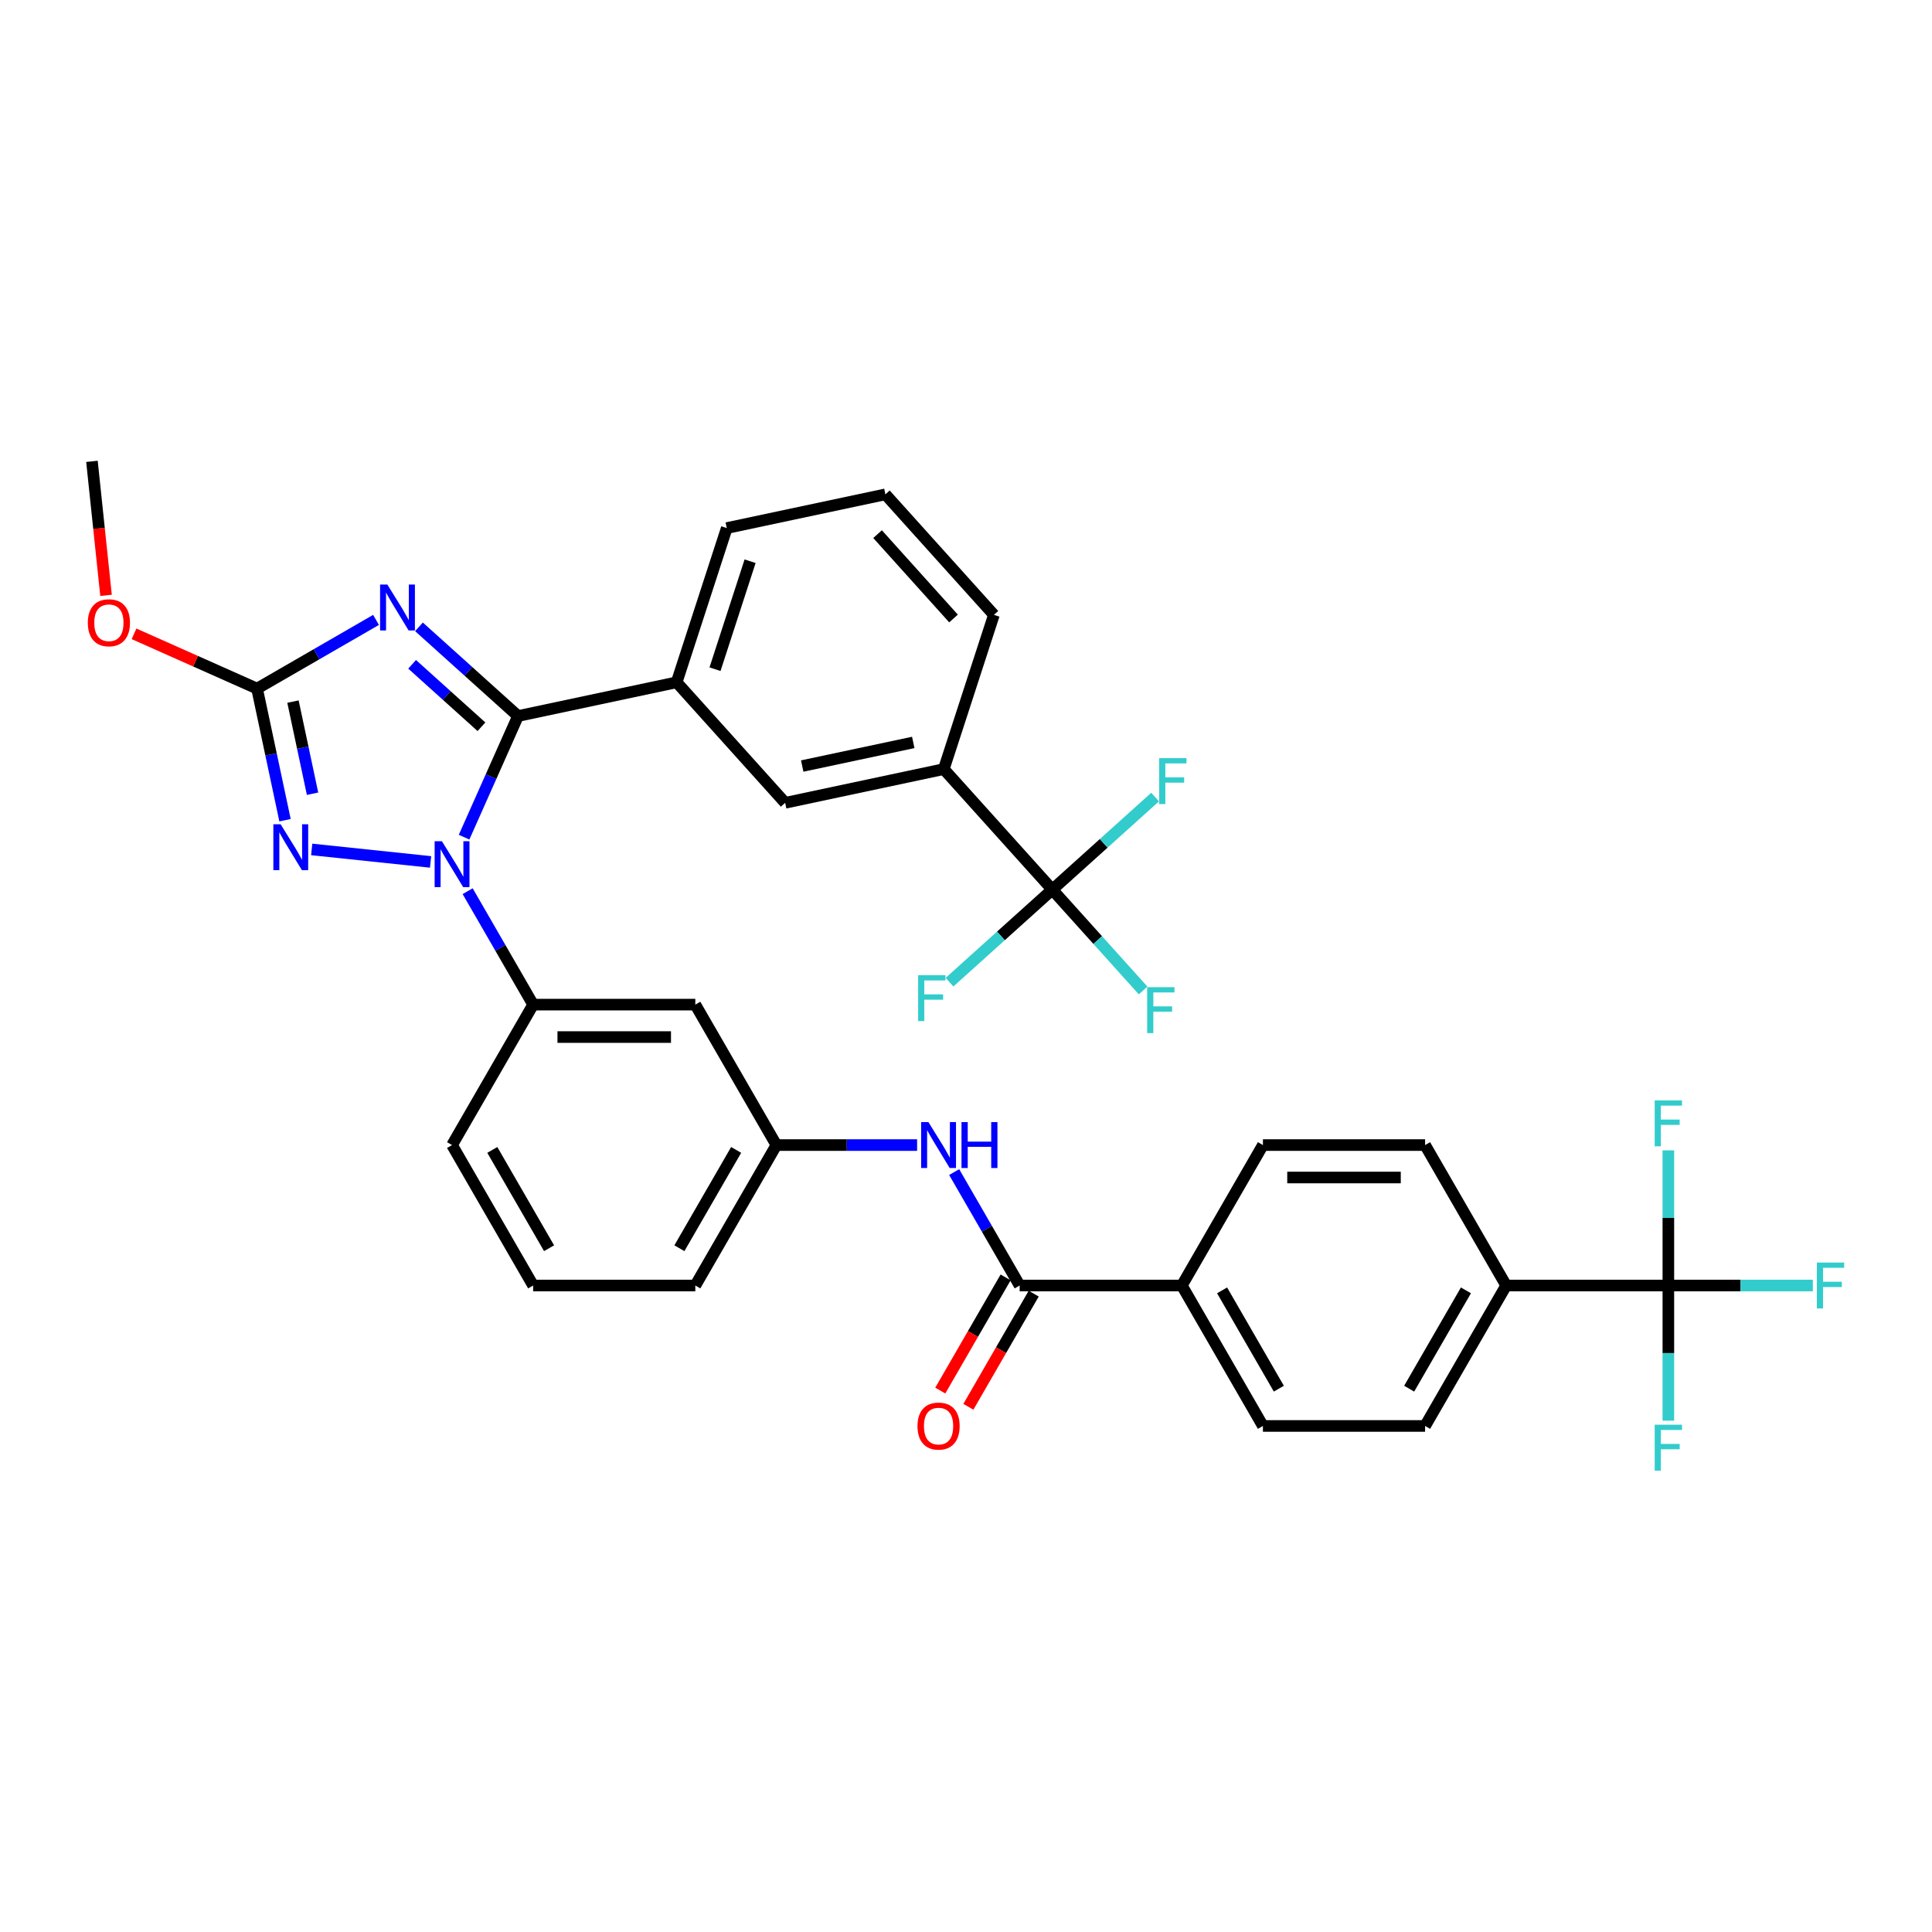 <?xml version='1.0' encoding='iso-8859-1'?>
<svg version='1.1' baseProfile='full'
              xmlns='http://www.w3.org/2000/svg'
                      xmlns:rdkit='http://www.rdkit.org/xml'
                      xmlns:xlink='http://www.w3.org/1999/xlink'
                  xml:space='preserve'
width='1000px' height='1000px' viewBox='0 0 1000 1000'>
<!-- END OF HEADER -->
<rect style='opacity:1.0;fill:#FFFFFF;stroke:none' width='1000' height='1000' x='0' y='0'> </rect>
<path class='bond-0' d='M 863.537,665.38 L 779.597,665.38' style='fill:none;fill-rule:evenodd;stroke:#000000;stroke-width:6px;stroke-linecap:butt;stroke-linejoin:miter;stroke-opacity:1' />
<path class='bond-1' d='M 863.537,665.38 L 900.924,665.38' style='fill:none;fill-rule:evenodd;stroke:#000000;stroke-width:6px;stroke-linecap:butt;stroke-linejoin:miter;stroke-opacity:1' />
<path class='bond-1' d='M 900.924,665.38 L 938.311,665.38' style='fill:none;fill-rule:evenodd;stroke:#33CCCC;stroke-width:6px;stroke-linecap:butt;stroke-linejoin:miter;stroke-opacity:1' />
<path class='bond-2' d='M 863.537,665.38 L 863.537,700.358' style='fill:none;fill-rule:evenodd;stroke:#000000;stroke-width:6px;stroke-linecap:butt;stroke-linejoin:miter;stroke-opacity:1' />
<path class='bond-2' d='M 863.537,700.358 L 863.537,735.336' style='fill:none;fill-rule:evenodd;stroke:#33CCCC;stroke-width:6px;stroke-linecap:butt;stroke-linejoin:miter;stroke-opacity:1' />
<path class='bond-3' d='M 863.537,665.38 L 863.537,630.402' style='fill:none;fill-rule:evenodd;stroke:#000000;stroke-width:6px;stroke-linecap:butt;stroke-linejoin:miter;stroke-opacity:1' />
<path class='bond-3' d='M 863.537,630.402 L 863.537,595.424' style='fill:none;fill-rule:evenodd;stroke:#33CCCC;stroke-width:6px;stroke-linecap:butt;stroke-linejoin:miter;stroke-opacity:1' />
<path class='bond-4' d='M 493.879,606.67 L 510.827,636.025' style='fill:none;fill-rule:evenodd;stroke:#0000FF;stroke-width:6px;stroke-linecap:butt;stroke-linejoin:miter;stroke-opacity:1' />
<path class='bond-4' d='M 510.827,636.025 L 527.775,665.38' style='fill:none;fill-rule:evenodd;stroke:#000000;stroke-width:6px;stroke-linecap:butt;stroke-linejoin:miter;stroke-opacity:1' />
<path class='bond-5' d='M 474.691,592.685 L 438.278,592.685' style='fill:none;fill-rule:evenodd;stroke:#0000FF;stroke-width:6px;stroke-linecap:butt;stroke-linejoin:miter;stroke-opacity:1' />
<path class='bond-5' d='M 438.278,592.685 L 401.864,592.685' style='fill:none;fill-rule:evenodd;stroke:#000000;stroke-width:6px;stroke-linecap:butt;stroke-linejoin:miter;stroke-opacity:1' />
<path class='bond-6' d='M 520.506,661.183 L 503.596,690.471' style='fill:none;fill-rule:evenodd;stroke:#000000;stroke-width:6px;stroke-linecap:butt;stroke-linejoin:miter;stroke-opacity:1' />
<path class='bond-6' d='M 503.596,690.471 L 486.687,719.759' style='fill:none;fill-rule:evenodd;stroke:#FF0000;stroke-width:6px;stroke-linecap:butt;stroke-linejoin:miter;stroke-opacity:1' />
<path class='bond-6' d='M 535.045,669.577 L 518.135,698.865' style='fill:none;fill-rule:evenodd;stroke:#000000;stroke-width:6px;stroke-linecap:butt;stroke-linejoin:miter;stroke-opacity:1' />
<path class='bond-6' d='M 518.135,698.865 L 501.226,728.153' style='fill:none;fill-rule:evenodd;stroke:#FF0000;stroke-width:6px;stroke-linecap:butt;stroke-linejoin:miter;stroke-opacity:1' />
<path class='bond-7' d='M 527.775,665.38 L 611.716,665.38' style='fill:none;fill-rule:evenodd;stroke:#000000;stroke-width:6px;stroke-linecap:butt;stroke-linejoin:miter;stroke-opacity:1' />
<path class='bond-8' d='M 779.597,665.38 L 737.626,738.075' style='fill:none;fill-rule:evenodd;stroke:#000000;stroke-width:6px;stroke-linecap:butt;stroke-linejoin:miter;stroke-opacity:1' />
<path class='bond-8' d='M 758.762,667.89 L 729.383,718.776' style='fill:none;fill-rule:evenodd;stroke:#000000;stroke-width:6px;stroke-linecap:butt;stroke-linejoin:miter;stroke-opacity:1' />
<path class='bond-9' d='M 779.597,665.38 L 737.626,592.685' style='fill:none;fill-rule:evenodd;stroke:#000000;stroke-width:6px;stroke-linecap:butt;stroke-linejoin:miter;stroke-opacity:1' />
<path class='bond-10' d='M 222.869,446.128 L 161.337,439.661' style='fill:none;fill-rule:evenodd;stroke:#0000FF;stroke-width:6px;stroke-linecap:butt;stroke-linejoin:miter;stroke-opacity:1' />
<path class='bond-11' d='M 240.21,433.312 L 254.167,401.962' style='fill:none;fill-rule:evenodd;stroke:#0000FF;stroke-width:6px;stroke-linecap:butt;stroke-linejoin:miter;stroke-opacity:1' />
<path class='bond-11' d='M 254.167,401.962 L 268.125,370.613' style='fill:none;fill-rule:evenodd;stroke:#000000;stroke-width:6px;stroke-linecap:butt;stroke-linejoin:miter;stroke-opacity:1' />
<path class='bond-12' d='M 242.057,461.281 L 259.005,490.636' style='fill:none;fill-rule:evenodd;stroke:#0000FF;stroke-width:6px;stroke-linecap:butt;stroke-linejoin:miter;stroke-opacity:1' />
<path class='bond-12' d='M 259.005,490.636 L 275.953,519.991' style='fill:none;fill-rule:evenodd;stroke:#000000;stroke-width:6px;stroke-linecap:butt;stroke-linejoin:miter;stroke-opacity:1' />
<path class='bond-13' d='M 147.53,424.538 L 140.29,390.477' style='fill:none;fill-rule:evenodd;stroke:#0000FF;stroke-width:6px;stroke-linecap:butt;stroke-linejoin:miter;stroke-opacity:1' />
<path class='bond-13' d='M 140.29,390.477 L 133.05,356.416' style='fill:none;fill-rule:evenodd;stroke:#000000;stroke-width:6px;stroke-linecap:butt;stroke-linejoin:miter;stroke-opacity:1' />
<path class='bond-13' d='M 161.779,410.829 L 156.711,386.986' style='fill:none;fill-rule:evenodd;stroke:#0000FF;stroke-width:6px;stroke-linecap:butt;stroke-linejoin:miter;stroke-opacity:1' />
<path class='bond-13' d='M 156.711,386.986 L 151.644,363.144' style='fill:none;fill-rule:evenodd;stroke:#000000;stroke-width:6px;stroke-linecap:butt;stroke-linejoin:miter;stroke-opacity:1' />
<path class='bond-14' d='M 133.05,356.416 L 163.841,338.639' style='fill:none;fill-rule:evenodd;stroke:#000000;stroke-width:6px;stroke-linecap:butt;stroke-linejoin:miter;stroke-opacity:1' />
<path class='bond-14' d='M 163.841,338.639 L 194.631,320.862' style='fill:none;fill-rule:evenodd;stroke:#0000FF;stroke-width:6px;stroke-linecap:butt;stroke-linejoin:miter;stroke-opacity:1' />
<path class='bond-15' d='M 133.05,356.416 L 101.214,342.241' style='fill:none;fill-rule:evenodd;stroke:#000000;stroke-width:6px;stroke-linecap:butt;stroke-linejoin:miter;stroke-opacity:1' />
<path class='bond-15' d='M 101.214,342.241 L 69.378,328.067' style='fill:none;fill-rule:evenodd;stroke:#FF0000;stroke-width:6px;stroke-linecap:butt;stroke-linejoin:miter;stroke-opacity:1' />
<path class='bond-16' d='M 216.859,324.452 L 242.492,347.533' style='fill:none;fill-rule:evenodd;stroke:#0000FF;stroke-width:6px;stroke-linecap:butt;stroke-linejoin:miter;stroke-opacity:1' />
<path class='bond-16' d='M 242.492,347.533 L 268.125,370.613' style='fill:none;fill-rule:evenodd;stroke:#000000;stroke-width:6px;stroke-linecap:butt;stroke-linejoin:miter;stroke-opacity:1' />
<path class='bond-16' d='M 213.315,343.852 L 231.258,360.009' style='fill:none;fill-rule:evenodd;stroke:#0000FF;stroke-width:6px;stroke-linecap:butt;stroke-linejoin:miter;stroke-opacity:1' />
<path class='bond-16' d='M 231.258,360.009 L 249.202,376.165' style='fill:none;fill-rule:evenodd;stroke:#000000;stroke-width:6px;stroke-linecap:butt;stroke-linejoin:miter;stroke-opacity:1' />
<path class='bond-17' d='M 268.125,370.613 L 350.231,353.16' style='fill:none;fill-rule:evenodd;stroke:#000000;stroke-width:6px;stroke-linecap:butt;stroke-linejoin:miter;stroke-opacity:1' />
<path class='bond-18' d='M 275.953,665.38 L 233.983,592.685' style='fill:none;fill-rule:evenodd;stroke:#000000;stroke-width:6px;stroke-linecap:butt;stroke-linejoin:miter;stroke-opacity:1' />
<path class='bond-18' d='M 284.197,646.082 L 254.818,595.196' style='fill:none;fill-rule:evenodd;stroke:#000000;stroke-width:6px;stroke-linecap:butt;stroke-linejoin:miter;stroke-opacity:1' />
<path class='bond-19' d='M 275.953,665.38 L 359.894,665.38' style='fill:none;fill-rule:evenodd;stroke:#000000;stroke-width:6px;stroke-linecap:butt;stroke-linejoin:miter;stroke-opacity:1' />
<path class='bond-20' d='M 54.883,308.155 L 51.238,273.474' style='fill:none;fill-rule:evenodd;stroke:#FF0000;stroke-width:6px;stroke-linecap:butt;stroke-linejoin:miter;stroke-opacity:1' />
<path class='bond-20' d='M 51.238,273.474 L 47.593,238.793' style='fill:none;fill-rule:evenodd;stroke:#000000;stroke-width:6px;stroke-linecap:butt;stroke-linejoin:miter;stroke-opacity:1' />
<path class='bond-21' d='M 233.983,592.685 L 275.953,519.991' style='fill:none;fill-rule:evenodd;stroke:#000000;stroke-width:6px;stroke-linecap:butt;stroke-linejoin:miter;stroke-opacity:1' />
<path class='bond-22' d='M 359.894,665.38 L 401.864,592.685' style='fill:none;fill-rule:evenodd;stroke:#000000;stroke-width:6px;stroke-linecap:butt;stroke-linejoin:miter;stroke-opacity:1' />
<path class='bond-22' d='M 351.651,646.082 L 381.03,595.196' style='fill:none;fill-rule:evenodd;stroke:#000000;stroke-width:6px;stroke-linecap:butt;stroke-linejoin:miter;stroke-opacity:1' />
<path class='bond-23' d='M 544.672,460.468 L 488.505,398.088' style='fill:none;fill-rule:evenodd;stroke:#000000;stroke-width:6px;stroke-linecap:butt;stroke-linejoin:miter;stroke-opacity:1' />
<path class='bond-24' d='M 544.672,460.468 L 568.172,486.568' style='fill:none;fill-rule:evenodd;stroke:#000000;stroke-width:6px;stroke-linecap:butt;stroke-linejoin:miter;stroke-opacity:1' />
<path class='bond-24' d='M 568.172,486.568 L 591.673,512.668' style='fill:none;fill-rule:evenodd;stroke:#33CCCC;stroke-width:6px;stroke-linecap:butt;stroke-linejoin:miter;stroke-opacity:1' />
<path class='bond-25' d='M 544.672,460.468 L 571.279,436.511' style='fill:none;fill-rule:evenodd;stroke:#000000;stroke-width:6px;stroke-linecap:butt;stroke-linejoin:miter;stroke-opacity:1' />
<path class='bond-25' d='M 571.279,436.511 L 597.885,412.554' style='fill:none;fill-rule:evenodd;stroke:#33CCCC;stroke-width:6px;stroke-linecap:butt;stroke-linejoin:miter;stroke-opacity:1' />
<path class='bond-26' d='M 544.672,460.468 L 518.065,484.425' style='fill:none;fill-rule:evenodd;stroke:#000000;stroke-width:6px;stroke-linecap:butt;stroke-linejoin:miter;stroke-opacity:1' />
<path class='bond-26' d='M 518.065,484.425 L 491.458,508.382' style='fill:none;fill-rule:evenodd;stroke:#33CCCC;stroke-width:6px;stroke-linecap:butt;stroke-linejoin:miter;stroke-opacity:1' />
<path class='bond-27' d='M 488.505,398.088 L 406.398,415.54' style='fill:none;fill-rule:evenodd;stroke:#000000;stroke-width:6px;stroke-linecap:butt;stroke-linejoin:miter;stroke-opacity:1' />
<path class='bond-27' d='M 472.698,384.285 L 415.224,396.501' style='fill:none;fill-rule:evenodd;stroke:#000000;stroke-width:6px;stroke-linecap:butt;stroke-linejoin:miter;stroke-opacity:1' />
<path class='bond-28' d='M 488.505,398.088 L 514.444,318.256' style='fill:none;fill-rule:evenodd;stroke:#000000;stroke-width:6px;stroke-linecap:butt;stroke-linejoin:miter;stroke-opacity:1' />
<path class='bond-29' d='M 350.231,353.16 L 406.398,415.54' style='fill:none;fill-rule:evenodd;stroke:#000000;stroke-width:6px;stroke-linecap:butt;stroke-linejoin:miter;stroke-opacity:1' />
<path class='bond-30' d='M 350.231,353.16 L 376.17,273.328' style='fill:none;fill-rule:evenodd;stroke:#000000;stroke-width:6px;stroke-linecap:butt;stroke-linejoin:miter;stroke-opacity:1' />
<path class='bond-30' d='M 370.088,346.373 L 388.246,290.491' style='fill:none;fill-rule:evenodd;stroke:#000000;stroke-width:6px;stroke-linecap:butt;stroke-linejoin:miter;stroke-opacity:1' />
<path class='bond-31' d='M 514.444,318.256 L 458.276,255.876' style='fill:none;fill-rule:evenodd;stroke:#000000;stroke-width:6px;stroke-linecap:butt;stroke-linejoin:miter;stroke-opacity:1' />
<path class='bond-31' d='M 493.542,320.133 L 454.225,276.467' style='fill:none;fill-rule:evenodd;stroke:#000000;stroke-width:6px;stroke-linecap:butt;stroke-linejoin:miter;stroke-opacity:1' />
<path class='bond-32' d='M 376.17,273.328 L 458.276,255.876' style='fill:none;fill-rule:evenodd;stroke:#000000;stroke-width:6px;stroke-linecap:butt;stroke-linejoin:miter;stroke-opacity:1' />
<path class='bond-33' d='M 359.894,519.991 L 401.864,592.685' style='fill:none;fill-rule:evenodd;stroke:#000000;stroke-width:6px;stroke-linecap:butt;stroke-linejoin:miter;stroke-opacity:1' />
<path class='bond-34' d='M 359.894,519.991 L 275.953,519.991' style='fill:none;fill-rule:evenodd;stroke:#000000;stroke-width:6px;stroke-linecap:butt;stroke-linejoin:miter;stroke-opacity:1' />
<path class='bond-34' d='M 347.303,536.779 L 288.545,536.779' style='fill:none;fill-rule:evenodd;stroke:#000000;stroke-width:6px;stroke-linecap:butt;stroke-linejoin:miter;stroke-opacity:1' />
<path class='bond-35' d='M 611.716,665.38 L 653.686,592.685' style='fill:none;fill-rule:evenodd;stroke:#000000;stroke-width:6px;stroke-linecap:butt;stroke-linejoin:miter;stroke-opacity:1' />
<path class='bond-36' d='M 611.716,665.38 L 653.686,738.075' style='fill:none;fill-rule:evenodd;stroke:#000000;stroke-width:6px;stroke-linecap:butt;stroke-linejoin:miter;stroke-opacity:1' />
<path class='bond-36' d='M 632.55,667.89 L 661.929,718.776' style='fill:none;fill-rule:evenodd;stroke:#000000;stroke-width:6px;stroke-linecap:butt;stroke-linejoin:miter;stroke-opacity:1' />
<path class='bond-37' d='M 737.626,738.075 L 653.686,738.075' style='fill:none;fill-rule:evenodd;stroke:#000000;stroke-width:6px;stroke-linecap:butt;stroke-linejoin:miter;stroke-opacity:1' />
<path class='bond-38' d='M 737.626,592.685 L 653.686,592.685' style='fill:none;fill-rule:evenodd;stroke:#000000;stroke-width:6px;stroke-linecap:butt;stroke-linejoin:miter;stroke-opacity:1' />
<path class='bond-38' d='M 725.035,609.474 L 666.277,609.474' style='fill:none;fill-rule:evenodd;stroke:#000000;stroke-width:6px;stroke-linecap:butt;stroke-linejoin:miter;stroke-opacity:1' />
<path  class='atom-1' d='M 480.55 580.799
L 488.34 593.391
Q 489.112 594.633, 490.354 596.882
Q 491.597 599.132, 491.664 599.266
L 491.664 580.799
L 494.82 580.799
L 494.82 604.571
L 491.563 604.571
L 483.203 590.805
Q 482.229 589.194, 481.188 587.347
Q 480.181 585.5, 479.879 584.929
L 479.879 604.571
L 476.79 604.571
L 476.79 580.799
L 480.55 580.799
' fill='#0000FF'/>
<path  class='atom-1' d='M 497.674 580.799
L 500.897 580.799
L 500.897 590.906
L 513.052 590.906
L 513.052 580.799
L 516.275 580.799
L 516.275 604.571
L 513.052 604.571
L 513.052 593.592
L 500.897 593.592
L 500.897 604.571
L 497.674 604.571
L 497.674 580.799
' fill='#0000FF'/>
<path  class='atom-3' d='M 474.893 738.142
Q 474.893 732.434, 477.713 729.244
Q 480.533 726.054, 485.805 726.054
Q 491.076 726.054, 493.897 729.244
Q 496.717 732.434, 496.717 738.142
Q 496.717 743.917, 493.863 747.207
Q 491.009 750.464, 485.805 750.464
Q 480.567 750.464, 477.713 747.207
Q 474.893 743.951, 474.893 738.142
M 485.805 747.778
Q 489.431 747.778, 491.378 745.361
Q 493.359 742.91, 493.359 738.142
Q 493.359 733.475, 491.378 731.124
Q 489.431 728.741, 485.805 728.741
Q 482.179 728.741, 480.198 731.091
Q 478.25 733.441, 478.25 738.142
Q 478.25 742.943, 480.198 745.361
Q 482.179 747.778, 485.805 747.778
' fill='#FF0000'/>
<path  class='atom-5' d='M 228.729 435.41
L 236.518 448.001
Q 237.29 449.244, 238.533 451.493
Q 239.775 453.743, 239.842 453.877
L 239.842 435.41
L 242.998 435.41
L 242.998 459.182
L 239.742 459.182
L 231.381 445.416
Q 230.407 443.804, 229.366 441.958
Q 228.359 440.111, 228.057 439.54
L 228.057 459.182
L 224.968 459.182
L 224.968 435.41
L 228.729 435.41
' fill='#0000FF'/>
<path  class='atom-6' d='M 145.248 426.636
L 153.038 439.227
Q 153.81 440.469, 155.052 442.719
Q 156.294 444.969, 156.362 445.103
L 156.362 426.636
L 159.518 426.636
L 159.518 450.408
L 156.261 450.408
L 147.9 436.642
Q 146.927 435.03, 145.886 433.183
Q 144.878 431.337, 144.576 430.766
L 144.576 450.408
L 141.487 450.408
L 141.487 426.636
L 145.248 426.636
' fill='#0000FF'/>
<path  class='atom-8' d='M 200.49 302.56
L 208.28 315.151
Q 209.052 316.393, 210.295 318.643
Q 211.537 320.892, 211.604 321.026
L 211.604 302.56
L 214.76 302.56
L 214.76 326.332
L 211.503 326.332
L 203.143 312.565
Q 202.169 310.954, 201.128 309.107
Q 200.121 307.26, 199.819 306.689
L 199.819 326.332
L 196.73 326.332
L 196.73 302.56
L 200.49 302.56
' fill='#0000FF'/>
<path  class='atom-11' d='M 45.455 322.341
Q 45.455 316.633, 48.275 313.444
Q 51.095 310.254, 56.367 310.254
Q 61.638 310.254, 64.459 313.444
Q 67.279 316.633, 67.279 322.341
Q 67.279 328.116, 64.425 331.407
Q 61.571 334.664, 56.367 334.664
Q 51.129 334.664, 48.275 331.407
Q 45.455 328.15, 45.455 322.341
M 56.367 331.978
Q 59.993 331.978, 61.941 329.56
Q 63.922 327.109, 63.922 322.341
Q 63.922 317.674, 61.941 315.324
Q 59.993 312.94, 56.367 312.94
Q 52.741 312.94, 50.76 315.29
Q 48.812 317.641, 48.812 322.341
Q 48.812 327.143, 50.76 329.56
Q 52.741 331.978, 56.367 331.978
' fill='#FF0000'/>
<path  class='atom-19' d='M 593.771 510.962
L 607.907 510.962
L 607.907 513.682
L 596.961 513.682
L 596.961 520.901
L 606.698 520.901
L 606.698 523.654
L 596.961 523.654
L 596.961 534.734
L 593.771 534.734
L 593.771 510.962
' fill='#33CCCC'/>
<path  class='atom-20' d='M 599.984 392.415
L 614.119 392.415
L 614.119 395.135
L 603.174 395.135
L 603.174 402.354
L 612.911 402.354
L 612.911 405.107
L 603.174 405.107
L 603.174 416.187
L 599.984 416.187
L 599.984 392.415
' fill='#33CCCC'/>
<path  class='atom-21' d='M 475.224 504.749
L 489.36 504.749
L 489.36 507.469
L 478.414 507.469
L 478.414 514.688
L 488.151 514.688
L 488.151 517.441
L 478.414 517.441
L 478.414 528.521
L 475.224 528.521
L 475.224 504.749
' fill='#33CCCC'/>
<path  class='atom-33' d='M 940.41 653.494
L 954.545 653.494
L 954.545 656.214
L 943.6 656.214
L 943.6 663.433
L 953.337 663.433
L 953.337 666.186
L 943.6 666.186
L 943.6 677.266
L 940.41 677.266
L 940.41 653.494
' fill='#33CCCC'/>
<path  class='atom-34' d='M 856.469 737.435
L 870.605 737.435
L 870.605 740.154
L 859.659 740.154
L 859.659 747.373
L 869.396 747.373
L 869.396 750.126
L 859.659 750.126
L 859.659 761.207
L 856.469 761.207
L 856.469 737.435
' fill='#33CCCC'/>
<path  class='atom-35' d='M 856.469 569.554
L 870.605 569.554
L 870.605 572.273
L 859.659 572.273
L 859.659 579.492
L 869.396 579.492
L 869.396 582.245
L 859.659 582.245
L 859.659 593.326
L 856.469 593.326
L 856.469 569.554
' fill='#33CCCC'/>
</svg>
